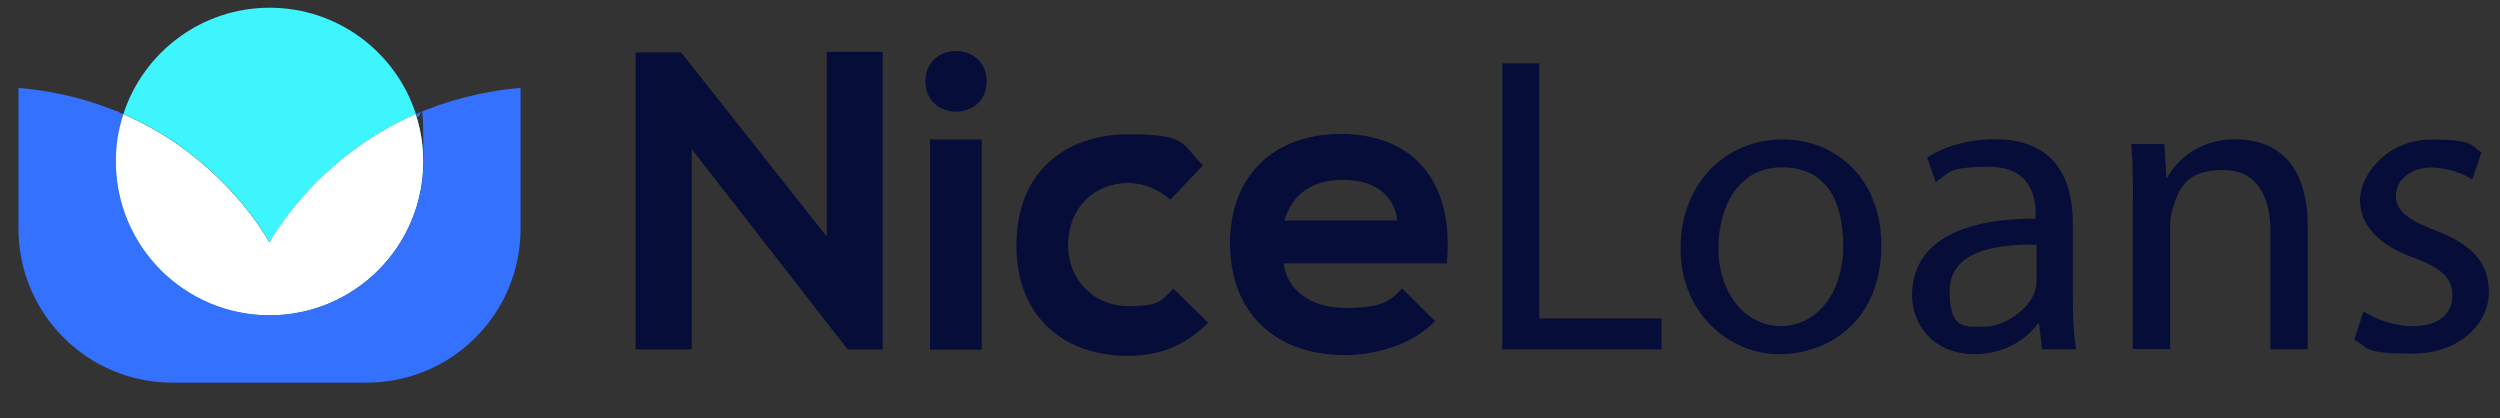 <?xml version="1.0" encoding="UTF-8"?>
<svg xmlns="http://www.w3.org/2000/svg" version="1.1" viewBox="0 0 1325 221.7">
  <rect x="0" y="0" width="1325" height="221.7" fill="#333333" stroke="none"/>
  <defs>
    <style>
      .cls-1 {
        fill: #050d38;
      }

      .cls-1, .cls-2, .cls-3, .cls-4 {
        stroke-width: 0px;
      }

      .cls-5 {
        isolation: isolate;
      }

      .cls-2 {
        fill: #fff;
      }

      .cls-2, .cls-3 {
        mix-blend-mode: overlay;
      }

      .cls-3 {
        fill: #3471ff;
      }

      .cls-4 {
        fill: #3ef5fd;
      }
    </style>
  </defs>
  <g class="cls-5">
    <g id="Layer_1" data-name="Layer 1">
      <g>
        <g>
          <path class="cls-1" d="M438.1,27.5h29.7v157.7h-18.4v.2l-82.8-106.4v106.2h-29.7V27.8h24.1l77.2,97.6V27.5Z"/>
          <path class="cls-1" d="M522.9,43.1c0,21.4-32.4,21.4-32.4,0s32.4-21.4,32.4,0ZM492.9,73.9v111.4h27.4v-111.4h-27.4Z"/>
          <path class="cls-1" d="M640.3,171.1c-12.8,12.6-26.3,17.5-42.7,17.5-32.2,0-58.9-19.3-58.9-58.7s26.8-58.7,58.9-58.7,27.9,4.5,40,16.4l-17.3,18.2c-6.5-5.8-14.6-8.8-22.3-8.8-18.4,0-31.9,13.5-31.9,32.8s14.4,32.4,31.5,32.4,17.5-2.5,24.3-9.2l18.4,18Z"/>
          <path class="cls-1" d="M680.3,139.6c1.8,13.7,13.7,23.6,33.1,23.6s23.4-3.8,29.7-10.3l17.5,17.3c-11.7,12.1-30.8,18-47.7,18-38.2,0-61-23.6-61-59.2s22.9-58,58.9-58,60.3,22.9,56,68.6h-86.6ZM740.6,116.9c-1.8-14.4-13-21.6-28.8-21.6s-27,7.2-31,21.6h59.8Z"/>
          <path class="cls-1" d="M796.2,33.6h19.6v135.2h64.8v16.4h-84.4V33.6Z"/>
          <path class="cls-1" d="M997.1,129.9c0,40.3-27.9,57.8-54.2,57.8s-52.2-21.6-52.2-56,23.8-57.8,54-57.8,52.4,22.7,52.4,56ZM910.7,131c0,23.8,13.7,41.8,33.1,41.8s33.1-17.8,33.1-42.3-9.2-41.8-32.6-41.8-33.5,21.6-33.5,42.3Z"/>
          <path class="cls-1" d="M1082.3,185.2l-1.6-13.7h-.7c-6.1,8.5-17.8,16.2-33.3,16.2-22,0-33.3-15.5-33.3-31.3,0-26.3,23.4-40.7,65.5-40.5v-2.3c0-9-2.5-25.2-24.7-25.2s-20.7,3.1-28.3,8.1l-4.5-13c9-5.9,22-9.7,35.8-9.7,33.3,0,41.4,22.7,41.4,44.5v40.7c0,9.4.4,18.7,1.8,26.1h-18ZM1079.4,129.7c-21.6-.5-46.1,3.4-46.1,24.5s8.5,18.9,18.7,18.9,23.2-9,26.3-18.2c.7-2,1.1-4.3,1.1-6.3v-18.9Z"/>
          <path class="cls-1" d="M1130.5,105.8c0-11.2-.2-20.5-.9-29.5h17.5l1.1,18h.4c5.4-10.3,18-20.5,36-20.5s38.5,9,38.5,46.3v65h-19.8v-62.8c0-17.5-6.5-32.2-25.2-32.2s-23.2,9.2-26.5,20.2c-.9,2.5-1.4,5.9-1.4,9.2v65.5h-19.8v-79.4Z"/>
          <path class="cls-1" d="M1252.6,165c5.8,3.8,16.2,7.9,26.1,7.9,14.4,0,21.1-7.2,21.1-16.2s-5.6-14.6-20.2-20c-19.6-7-28.8-17.8-28.8-30.8s14.2-31.9,37.6-31.9,20.7,3.1,26.8,6.7l-4.9,14.4c-4.3-2.7-12.1-6.3-22.3-6.3s-18.2,6.7-18.2,14.8,6.5,13,20.7,18.4c18.9,7.2,28.6,16.6,28.6,32.8s-14.8,32.6-40.7,32.6-22.9-2.9-30.6-7.4l4.9-15.1Z"/>
        </g>
        <path class="cls-4" d="M220.4,60.4c-54.2,23.7-77.5,68.2-77.5,68.2,0,0-23.3-44.5-77.5-68.2C76,27.8,106.7,4.1,142.9,4.1s66.9,23.6,77.5,56.3Z"/>
        <path class="cls-4" d="M224.3,85.6c0,45-36.5,81.5-81.5,81.5s-81.5-36.5-81.5-81.5,1.4-17.2,4-25.1c54.2,23.7,77.5,68.2,77.5,68.2,0,0,23.3-44.5,77.5-68.2,2.6,7.9,4,16.4,4,25.1Z"/>
        <path class="cls-2" d="M224.3,85.6c0,45-36.5,81.5-81.5,81.5s-81.5-36.5-81.5-81.5,1.4-17.2,4-25.1c54.2,23.7,77.5,68.2,77.5,68.2,0,0,23.3-44.5,77.5-68.2,2.6,7.9,4,16.4,4,25.1Z"/>
        <path class="cls-3" d="M275.9,46.6v74.6c0,45.1-36.5,81.6-81.6,81.6h-102.9c-45.1,0-81.6-36.5-81.6-81.6V46.6c21.3,1.8,39.7,6.9,55.6,13.9-2.6,7.9-4,16.4-4,25.1,0,45,36.5,81.5,81.5,81.5s81.5-36.5,81.5-81.5-1.4-17.2-4-25.1c15.8-6.9,34.3-12.1,55.5-13.9Z"/>
      </g>
    </g>
  </g>
</svg>